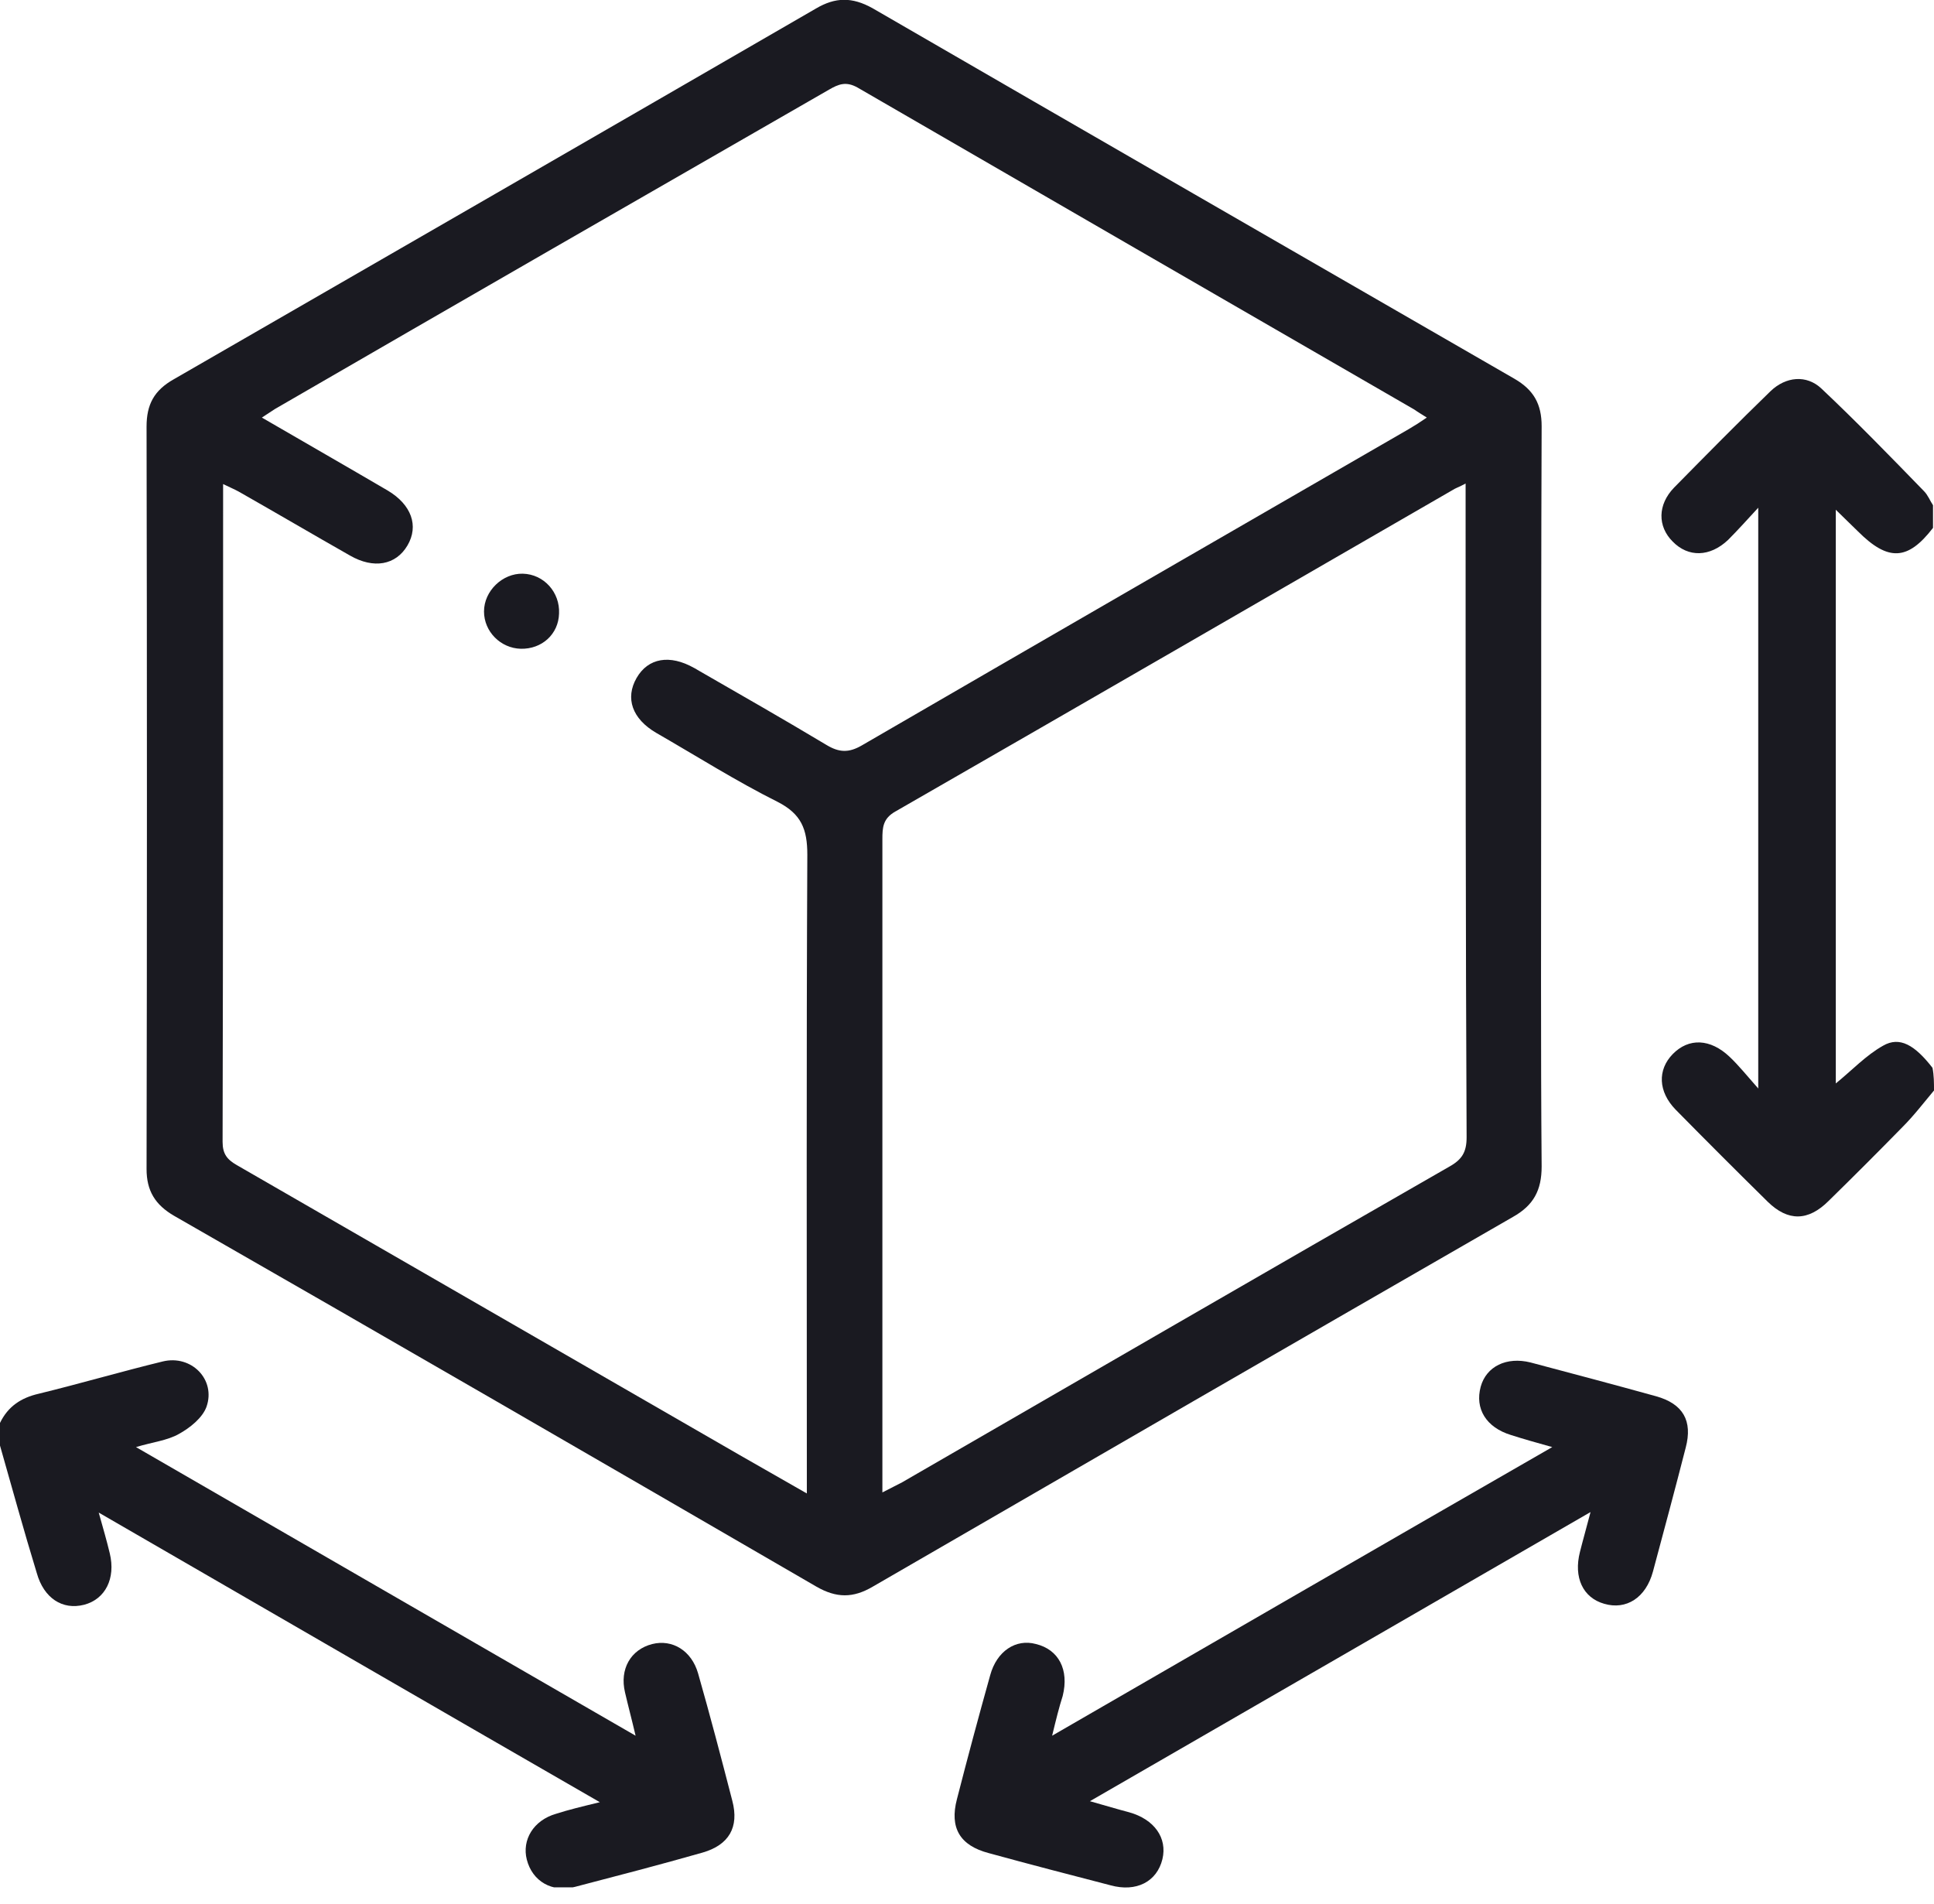<svg width="64" height="63" viewBox="0 0 64 63" fill="none" xmlns="http://www.w3.org/2000/svg">
<g clip-path="url(#clip0_3503_7412)">
<path d="M64 36.083C63.65 36.5 63.334 36.917 62.95 37.3C62.15 38.117 61.334 38.933 60.517 39.733C59.834 40.417 59.167 40.417 58.5 39.767C57.484 38.767 56.467 37.75 55.45 36.717C54.867 36.117 54.85 35.4 55.35 34.883C55.884 34.333 56.6 34.367 57.234 34.967C57.534 35.25 57.8 35.583 58.184 36.017C58.184 29.55 58.184 23.267 58.184 16.8C57.8 17.217 57.5 17.55 57.184 17.867C56.584 18.433 55.867 18.45 55.35 17.917C54.85 17.417 54.85 16.7 55.4 16.133C56.45 15.067 57.5 14 58.584 12.95C59.1 12.45 59.784 12.4 60.267 12.85C61.434 13.95 62.55 15.1 63.667 16.25C63.8 16.383 63.867 16.567 63.967 16.717C63.967 16.967 63.967 17.217 63.967 17.467C63.134 18.55 62.484 18.583 61.484 17.583C61.267 17.367 61.034 17.15 60.75 16.867C60.75 23.283 60.75 29.567 60.75 35.85C61.284 35.417 61.75 34.917 62.317 34.6C62.867 34.283 63.367 34.583 63.95 35.333C64 35.583 64 35.833 64 36.083Z" fill="#1A1A21"/>
<path d="M0 47.083C0.267 46.533 0.7 46.25 1.283 46.117C2.65 45.783 4.017 45.383 5.383 45.05C6.333 44.817 7.15 45.65 6.833 46.55C6.7 46.917 6.283 47.25 5.917 47.45C5.533 47.667 5.05 47.717 4.5 47.883C10.033 51.083 15.467 54.217 21.033 57.433C20.9 56.867 20.783 56.433 20.683 56C20.5 55.233 20.867 54.583 21.583 54.4C22.25 54.233 22.883 54.617 23.1 55.367C23.5 56.767 23.867 58.167 24.233 59.583C24.467 60.467 24.117 61.05 23.25 61.3C21.85 61.7 20.433 62.067 19.033 62.433C18.267 62.633 17.617 62.25 17.433 61.533C17.267 60.883 17.65 60.233 18.4 60.017C18.817 59.883 19.233 59.783 19.85 59.633C14.267 56.417 8.833 53.267 3.267 50.05C3.417 50.583 3.533 50.983 3.633 51.4C3.833 52.233 3.483 52.917 2.783 53.1C2.067 53.283 1.45 52.883 1.217 52.05C0.783 50.633 0.4 49.233 0 47.833C0 47.583 0 47.333 0 47.083Z" fill="#1A1A21"/>
<path d="M51 26.417C51 30.483 50.983 34.533 51.016 38.6C51.016 39.383 50.75 39.883 50.066 40.267C43 44.333 35.933 48.417 28.883 52.5C28.233 52.883 27.683 52.883 27.016 52.5C19.95 48.4 12.866 44.3 5.766 40.233C5.133 39.867 4.85 39.4 4.85 38.683C4.866 30.5 4.866 22.317 4.85 14.117C4.85 13.383 5.1 12.917 5.75 12.55C12.833 8.467 19.916 4.383 27 0.283C27.65 -0.1 28.2 -0.1 28.866 0.267C35.95 4.367 43.033 8.45 50.116 12.533C50.75 12.9 51.016 13.367 51.016 14.1C51 18.217 51 22.317 51 26.417ZM26.7 49.417C26.7 49.067 26.7 48.817 26.7 48.583C26.7 41.817 26.683 35.05 26.716 28.283C26.716 27.433 26.516 26.933 25.733 26.533C24.366 25.85 23.05 25.017 21.716 24.25C20.916 23.783 20.683 23.1 21.066 22.433C21.45 21.767 22.166 21.65 22.966 22.1C23 22.117 23.033 22.133 23.083 22.167C24.5 22.983 25.933 23.8 27.35 24.65C27.766 24.9 28.083 24.917 28.516 24.667C34.55 21.167 40.583 17.683 46.616 14.2C46.816 14.083 47 13.967 47.216 13.817C47.033 13.7 46.916 13.633 46.8 13.55C40.65 10 34.516 6.45 28.383 2.9C28 2.683 27.75 2.783 27.433 2.967C21.316 6.483 15.2 10 9.1 13.533C8.966 13.617 8.85 13.7 8.666 13.817C10.1 14.65 11.466 15.433 12.833 16.233C13.616 16.7 13.866 17.4 13.483 18.05C13.1 18.7 12.366 18.833 11.583 18.383C10.35 17.683 9.133 16.967 7.9 16.267C7.75 16.183 7.583 16.117 7.383 16.017C7.383 16.217 7.383 16.317 7.383 16.417C7.383 23.533 7.383 30.667 7.366 37.783C7.366 38.183 7.516 38.367 7.833 38.55C13.383 41.75 18.933 44.95 24.483 48.15C25.183 48.55 25.883 48.95 26.7 49.417ZM48.5 16C48.283 16.117 48.166 16.15 48.066 16.217C41.916 19.767 35.783 23.317 29.633 26.85C29.216 27.083 29.2 27.383 29.2 27.767C29.2 34.717 29.2 41.683 29.2 48.633C29.2 48.85 29.2 49.067 29.2 49.383C29.483 49.233 29.666 49.15 29.85 49.05C35.883 45.567 41.916 42.067 47.966 38.6C48.383 38.367 48.533 38.117 48.533 37.633C48.5 30.667 48.5 23.683 48.5 16.717C48.5 16.5 48.5 16.3 48.5 16Z" fill="#1A1A21"/>
<path d="M34.817 57.433C40.384 54.217 45.8 51.083 51.367 47.883C50.834 47.733 50.417 47.617 50 47.483C49.184 47.233 48.8 46.617 49 45.883C49.184 45.217 49.85 44.883 50.65 45.083C52.034 45.45 53.417 45.817 54.8 46.2C55.7 46.45 56.017 47.017 55.784 47.9C55.434 49.267 55.067 50.633 54.7 52C54.467 52.867 53.817 53.283 53.084 53.067C52.384 52.867 52.067 52.2 52.284 51.35C52.384 50.95 52.5 50.55 52.634 50.033C47.1 53.233 41.667 56.367 36.067 59.6C36.6 59.75 36.984 59.867 37.367 59.967C38.2 60.2 38.634 60.817 38.467 61.517C38.284 62.267 37.6 62.617 36.75 62.383C35.4 62.033 34.05 61.683 32.717 61.317C31.767 61.067 31.417 60.483 31.667 59.533C32.017 58.167 32.384 56.8 32.767 55.433C32.984 54.633 33.617 54.217 34.284 54.4C35.034 54.583 35.384 55.25 35.167 56.117C35.05 56.483 34.95 56.883 34.817 57.433Z" fill="#1A1A21"/>
<path d="M17.233 21.467C16.567 21.45 16.017 20.9 16.017 20.233C16.017 19.55 16.633 18.967 17.3 18.983C18 19 18.533 19.6 18.5 20.3C18.483 20.983 17.933 21.483 17.233 21.467Z" fill="#1A1A21"/>
</g>
<defs>
<clipPath id="clip0_3503_7412">
<rect width="64" height="62.45" fill="white"/>
</clipPath>
</defs>
</svg>
